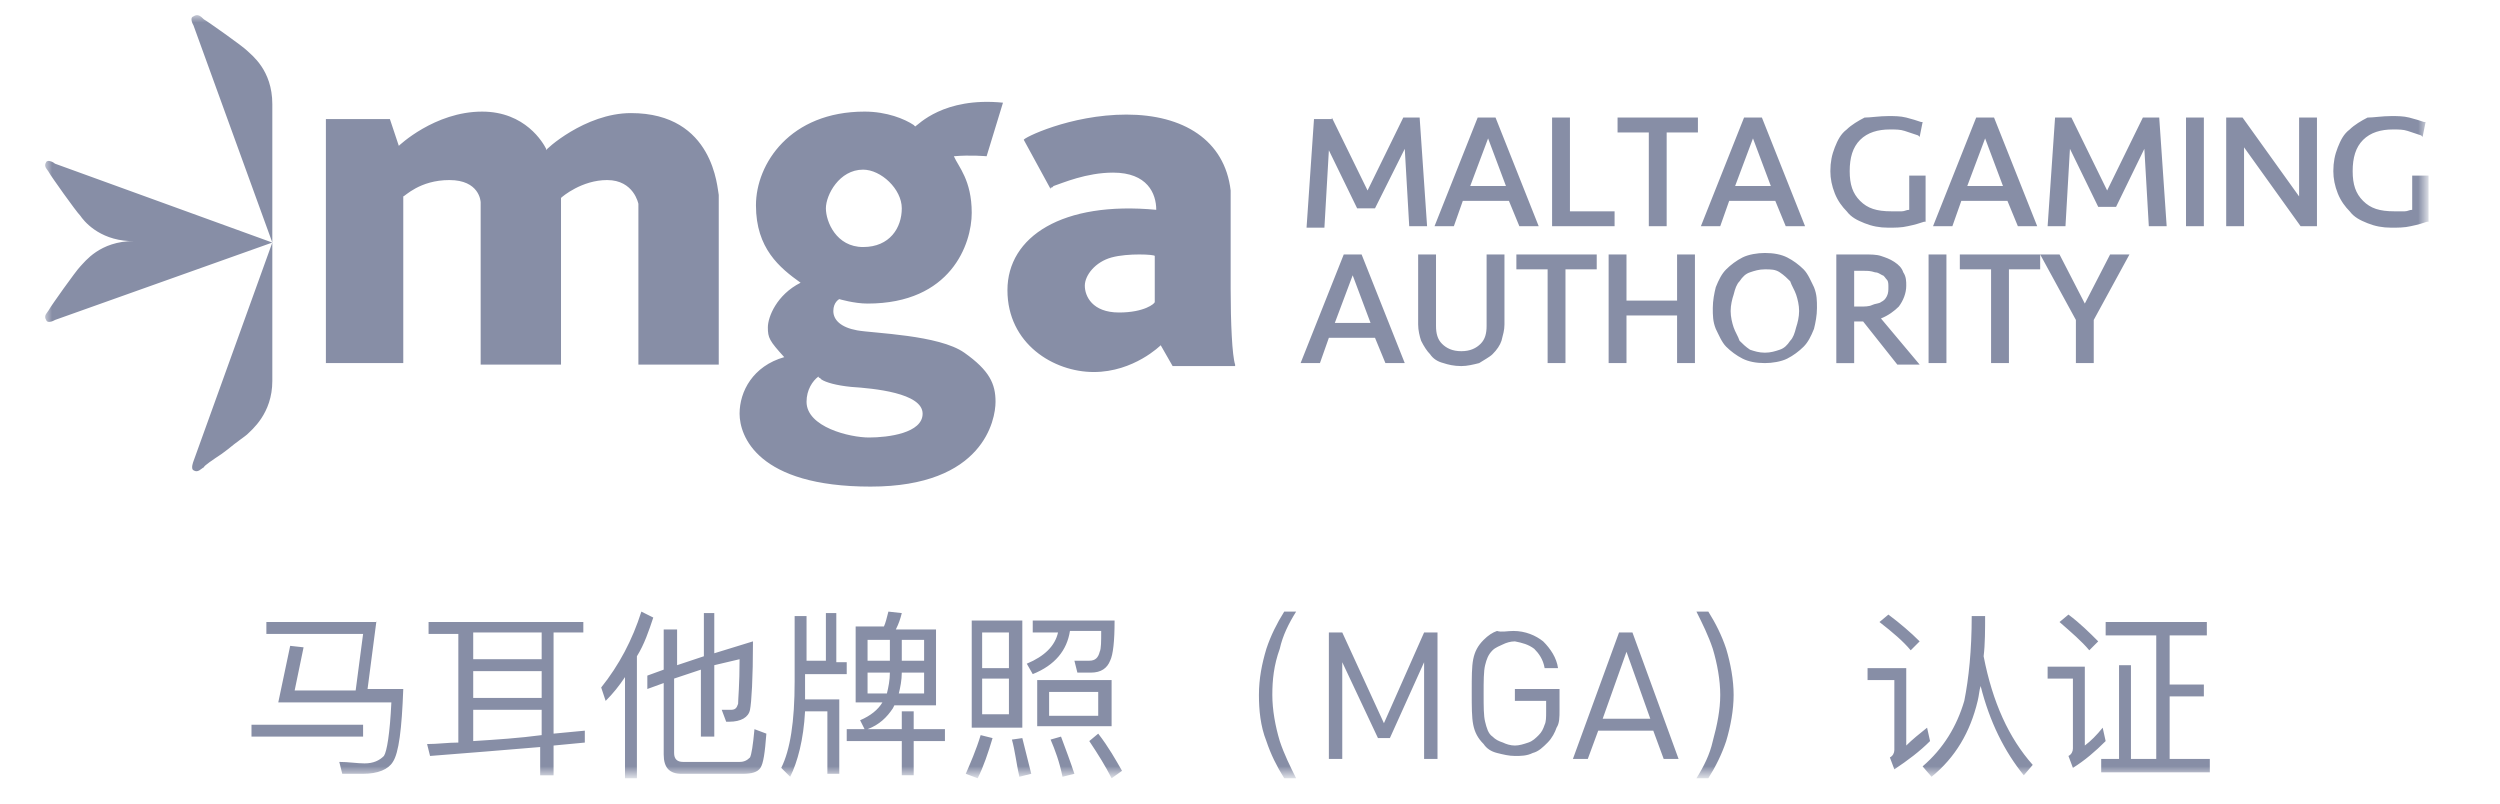 <?xml version="1.0" encoding="utf-8"?>
<!-- Generator: Adobe Illustrator 25.4.1, SVG Export Plug-In . SVG Version: 6.00 Build 0)  -->
<svg version="1.1" id="图层_1" xmlns="http://www.w3.org/2000/svg" xmlns:xlink="http://www.w3.org/1999/xlink" x="0px" y="0px"
	 viewBox="0 0 168 54" style="enable-background:new 0 0 168 54;" xml:space="preserve">
<style type="text/css">
	.st0{filter:url(#Adobe_OpacityMaskFilter);}
	.st1{fill-rule:evenodd;clip-rule:evenodd;fill:#FFFFFF;}
	.st2{mask:url(#mask-2_00000024709565760122936260000006658582937001180303_);fill-rule:evenodd;clip-rule:evenodd;fill:#878EA6;}
</style>
<defs>
	<filter id="Adobe_OpacityMaskFilter" filterUnits="userSpaceOnUse" x="3" y="1" width="160" height="51.3">
		<feColorMatrix  type="matrix" values="1 0 0 0 0  0 1 0 0 0  0 0 1 0 0  0 0 0 1 0"/>
	</filter>
</defs>
<mask maskUnits="userSpaceOnUse" x="3" y="1" width="160" height="51.3" id="mask-2_00000024709565760122936260000006658582937001180303_">
	<g class="st0">
		<rect id="path-1_00000096023370797379597010000008514947389271537585_" class="st1" width="168" height="54"/>
	</g>
</mask>
<path id="形状结合" class="st2" d="M56.2,41.3v3.2h0.7v0.8h-2.8v0.6c0,0.4,0,0.8,0,1.1l0,0h2.3v5h-0.8v-4.2h-1.5
	c-0.1,1.9-0.5,3.4-1,4.4l0,0l-0.6-0.6c0.6-1.2,0.9-3.1,0.9-5.8l0,0v-4.4h0.8v3h1.3v-3.2H56.2z M87.1,41.1c-0.5,0.8-0.9,1.6-1.1,2.5
	c-0.4,1.1-0.5,2.1-0.5,3.1c0,1,0.2,2.1,0.5,3.1c0.3,0.9,0.7,1.7,1.1,2.5l0,0h-0.8c-0.5-0.8-0.9-1.6-1.2-2.5c-0.4-1-0.5-2.1-0.5-3.1
	c0-1.1,0.2-2.1,0.5-3.1c0.3-0.9,0.7-1.7,1.2-2.5l0,0H87.1z M114.8,41.1c0.5,0.8,0.9,1.6,1.2,2.5c0.3,1,0.5,2.1,0.5,3.1
	c0,1-0.2,2.1-0.5,3.1c-0.3,0.9-0.7,1.7-1.2,2.5l0,0h-0.8c0.5-0.8,0.9-1.6,1.1-2.5c0.3-1.1,0.5-2.1,0.5-3.1c0-1-0.2-2.1-0.5-3.1
	c-0.3-0.9-0.7-1.7-1.1-2.5l0,0H114.8z M65.9,49.4l0.8,0.2c-0.3,1-0.6,1.9-1,2.7l0,0L64.9,52C65.2,51.3,65.6,50.4,65.9,49.4
	L65.9,49.4z M73.8,49.3c0.7,0.9,1.2,1.8,1.6,2.5l0,0l-0.7,0.5c-0.4-0.8-0.9-1.6-1.5-2.5l0,0L73.8,49.3z M68.7,49.6
	c0.2,0.8,0.4,1.6,0.6,2.4l0,0l-0.8,0.2c-0.2-0.9-0.3-1.8-0.5-2.5l0,0L68.7,49.6z M43.1,41.1l0.8,0.4c-0.3,0.9-0.6,1.8-1.1,2.6l0,0
	v8.2H42v-6.8c-0.4,0.6-0.8,1.1-1.3,1.6l0,0l-0.3-0.9C41.6,44.7,42.5,43,43.1,41.1L43.1,41.1z M71.3,49.5c0.3,0.8,0.6,1.6,0.9,2.5
	l0,0l-0.8,0.2c-0.2-1-0.5-1.8-0.8-2.5l0,0L71.3,49.5z M59.7,41.1l0.9,0.1c-0.1,0.4-0.2,0.7-0.4,1.1l0,0h2.7v5.1h-2.8L60,47.6
	c-0.4,0.6-0.9,1.1-1.7,1.4l0,0h2.3v-1.2h0.8v1.2h2.1v0.8h-2.1v2.3h-0.8v-2.3h-3.7v-0.8h1.2l-0.3-0.6c0.7-0.3,1.2-0.7,1.5-1.2l0,0
	h-1.8v-5.1h1.9C59.5,41.9,59.6,41.5,59.7,41.1L59.7,41.1z M133.4,41.3c0,1,0,2-0.1,2.8c0.6,3.1,1.7,5.5,3.3,7.3l0,0l-0.6,0.7
	c-1.3-1.6-2.3-3.6-2.9-6c-0.1,0.3-0.1,0.6-0.2,1c-0.5,2.1-1.5,3.8-3.1,5.1l0,0l-0.6-0.7c1.4-1.2,2.3-2.7,2.8-4.4
	c0.3-1.5,0.5-3.4,0.5-5.7l0,0H133.4z M39.2,41.7v0.8h-2v6.8l2.1-0.2v0.8l0,0l-2.1,0.2v2h-0.9v-1.9c-2.4,0.2-4.8,0.4-7.4,0.6l0,0
	l-0.2-0.8c0.7,0,1.4-0.1,2.1-0.1l0,0v-7.3h-2v-0.8H39.2z M25.3,41.7l-0.6,4.6h2.4c-0.1,2.7-0.3,4.3-0.7,4.9c-0.3,0.5-1,0.8-2,0.8
	c-0.4,0-0.9,0-1.4,0l0,0l-0.2-0.8c0.6,0,1.2,0.1,1.7,0.1c0.6,0,1-0.2,1.3-0.5c0.2-0.3,0.4-1.5,0.5-3.6l0,0h-7.6l0.8-3.8l0.9,0.1
	l-0.6,2.9h4.1l0.5-3.8h-6.5v-0.8H25.3z M48,41.2v2.7l2.6-0.8c0,2.5-0.1,4.1-0.2,4.6c-0.1,0.5-0.6,0.8-1.4,0.8l0,0h-0.2l-0.3-0.8
	c0.2,0,0.4,0,0.6,0c0.3,0,0.4-0.1,0.5-0.4c0-0.3,0.1-1.3,0.1-3l0,0L48,44.7v4.8h-0.9V45l-1.8,0.6v5c0,0.4,0.2,0.6,0.6,0.6l0,0h3.8
	c0.3,0,0.5-0.1,0.7-0.3c0.1-0.2,0.2-0.8,0.3-1.9l0,0l0.8,0.3c-0.1,1.3-0.2,2-0.4,2.3c-0.2,0.3-0.6,0.4-1.2,0.4l0,0h-4.1
	c-0.8,0-1.2-0.4-1.2-1.3l0,0v-4.8l-1.1,0.4v-0.9l1.1-0.4v-2.7h0.9v2.4l1.8-0.6v-2.9H48z M148.3,41.8v0.9h-2.5V46h2.3v0.8h-2.3v4.2
	h2.7v0.9h-7.3v-0.9h1.2v-6.3h0.8v6.3h1.7v-8.3h-3.4v-0.9H148.3z M128.1,44.9v5.2c0.4-0.4,0.9-0.8,1.4-1.2l0,0l0.2,0.9
	c-0.7,0.7-1.5,1.3-2.4,1.9l0,0l-0.3-0.8c0.2-0.1,0.3-0.3,0.3-0.5l0,0v-4.7h-1.8v-0.8H128.1z M140.1,44.9v5.2
	c0.4-0.3,0.8-0.7,1.2-1.2l0,0l0.2,0.9c-0.7,0.7-1.4,1.3-2.2,1.8l0,0l-0.3-0.8c0.2-0.1,0.3-0.3,0.3-0.5l0,0v-4.7h-1.7v-0.8H140.1z
	 M101.7,42.4c0.8,0,1.5,0.3,2,0.7c0.5,0.5,0.9,1.1,1,1.8l0,0h-0.9c-0.1-0.6-0.4-1-0.7-1.3c-0.4-0.3-0.8-0.4-1.3-0.5
	c-0.3,0-0.6,0.1-0.8,0.2c-0.2,0.1-0.5,0.2-0.7,0.4c-0.3,0.3-0.4,0.6-0.5,1c-0.1,0.4-0.1,1.1-0.1,1.9c0,0.9,0,1.5,0.1,1.9
	c0.1,0.4,0.2,0.8,0.5,1c0.2,0.2,0.4,0.3,0.7,0.4c0.2,0.1,0.5,0.2,0.8,0.2c0.3,0,0.6-0.1,0.9-0.2c0.3-0.1,0.5-0.3,0.7-0.5
	c0.2-0.2,0.3-0.4,0.4-0.7c0.1-0.2,0.1-0.5,0.1-0.9l0,0v-0.7h-2.1v-0.8h3v1.4c0,0.5,0,0.9-0.2,1.2c-0.1,0.3-0.3,0.7-0.6,1
	c-0.3,0.3-0.6,0.6-1,0.7c-0.4,0.2-0.8,0.2-1.2,0.2c-0.4,0-0.8-0.1-1.2-0.2c-0.4-0.1-0.7-0.3-0.9-0.6c-0.4-0.4-0.6-0.8-0.7-1.3
	c-0.1-0.5-0.1-1.2-0.1-2.2c0-1,0-1.7,0.1-2.2c0.1-0.5,0.3-0.9,0.7-1.3c0.3-0.3,0.6-0.5,0.9-0.6C100.9,42.5,101.3,42.4,101.7,42.4z
	 M90.2,42.5l2.8,6.1l2.7-6.1h0.9V51h-0.9v-6.5l-2.3,5.1h-0.8l-2.4-5.1V51h-0.9v-8.5H90.2z M109.7,42.5l3.1,8.5h-1l-0.7-1.9h-3.7
	l-0.7,1.9h-1l3.1-8.5H109.7z M36.4,47.7h-4.6v2.1c1.6-0.1,3.1-0.2,4.6-0.4l0,0V47.7z M24.4,48.7v0.8h-7.5v-0.8H24.4z M68.7,41.7v7.2
	h-3.4v-7.2H68.7z M74.7,45.7v3.1h-5v-3.1H74.7z M109.3,43.8l-1.6,4.5h3.2L109.3,43.8z M73.8,46.5h-3.3v1.6h3.3V46.5z M67.8,45.6
	h-1.8v2.4h1.8V45.6z M36.4,45.1h-4.6v1.8h4.6V45.1z M62.1,45.2h-1.5c0,0.5-0.1,1-0.2,1.4l0,0h1.7V45.2z M59.8,45.2h-1.5v1.4h1.3
	C59.7,46.2,59.8,45.7,59.8,45.2L59.8,45.2z M74.9,41.7c0,1.4-0.1,2.3-0.3,2.7c-0.2,0.5-0.6,0.8-1.3,0.8c-0.3,0-0.6,0-0.9,0l0,0
	l-0.2-0.8c0.4,0,0.8,0,1,0c0.4,0,0.6-0.2,0.7-0.6c0.1-0.2,0.1-0.7,0.1-1.4l0,0h-2.1c-0.2,1.3-1,2.3-2.5,2.9l0,0L69,44.6
	c1.2-0.5,1.9-1.2,2.1-2.1l0,0h-1.7v-0.8H74.9z M67.8,42.5h-1.8v2.4h1.8V42.5z M62.1,43h-1.5v1.4h1.5V43z M59.8,43h-1.5v1.4h1.5V43z
	 M36.4,42.5h-4.6v1.8h4.6V42.5z M126.9,41.3c0.8,0.6,1.5,1.2,2.1,1.8l0,0l-0.6,0.6c-0.5-0.6-1.2-1.2-2.1-1.9l0,0L126.9,41.3z
	 M139,41.3c0.8,0.6,1.4,1.2,2,1.8l0,0l-0.6,0.6c-0.5-0.6-1.2-1.2-2-1.9l0,0L139,41.3z M67.4,6.9c-0.4,1.3-1.1,3.6-1.1,3.6
	s-1.1-0.1-2.2,0c0.3,0.7,1.2,1.6,1.2,3.8c0,2.1-1.4,6.1-7,6.1c-0.9,0-1.9-0.3-1.9-0.3S56,20.3,56,20.9c0,0.6,0.5,1.1,1.6,1.3
	c1.1,0.2,5.5,0.3,7.2,1.5c1.7,1.2,2.1,2.1,2.1,3.3c0,1.2-0.8,5.7-8.4,5.7s-8.8-3.4-8.8-4.9c0-1.5,0.9-3.2,3-3.8
	c-1-1.1-1.1-1.3-1.1-2c0-0.7,0.6-2.2,2.2-3c-1.4-1-3-2.3-3-5.2c0-2.8,2.3-6.3,7.3-6.3c1.5,0,2.7,0.5,3.3,0.9l0.1,0.1l0,0
	C61.7,8.4,63.4,6.5,67.4,6.9z M18.3,16.3v9.3c0,2.2-1.4,3.3-1.7,3.6c-0.1,0.1-0.7,0.5-1.3,1l-0.4,0.3c-0.6,0.4-1.2,0.8-1.2,0.9
	c-0.2,0.1-0.4,0.4-0.7,0.2c-0.2-0.1,0-0.6,0-0.6l0,0L18.3,16.3z M55,25.3c-0.4,0.3-0.8,0.9-0.8,1.7c0,1.7,2.9,2.4,4.2,2.4
	c1.3,0,3.6-0.3,3.6-1.6c0-1.4-3.3-1.7-4.8-1.8c-1-0.1-1.7-0.3-2-0.5l-0.1-0.1C55,25.4,55,25.3,55,25.3z M75.7,7.7
	c3.8,0,6.6,1.7,7,5.1c0,0.5,0,1.4,0,2.6l0,1.3c0,0.3,0,0.7,0,1l0,0.7c0,0.1,0,0.2,0,0.3l0,0.7c0,2.3,0.1,4.5,0.3,5.1l0,0.1h-4.2
	L78,23.2c0,0-1.8,1.8-4.5,1.8s-5.8-1.9-5.8-5.5s3.7-6,10-5.4c0-1.1-0.6-2.5-2.9-2.5c-1.8,0-3.4,0.7-4,0.9l-0.1,0.1
	c-0.1,0-0.1,0-0.1,0.1l0,0l-1.8-3.3C68.7,9.3,71.9,7.7,75.7,7.7z M118.6,17c0.6,0,1.1,0.1,1.5,0.3c0.4,0.2,0.8,0.5,1.1,0.8
	c0.3,0.3,0.5,0.8,0.7,1.2c0.2,0.5,0.2,0.9,0.2,1.4c0,0.5-0.1,1-0.2,1.4c-0.2,0.5-0.4,0.9-0.7,1.2c-0.3,0.3-0.7,0.6-1.1,0.8
	c-0.4,0.2-1,0.3-1.5,0.3c-0.6,0-1.1-0.1-1.5-0.3c-0.4-0.2-0.8-0.5-1.1-0.8c-0.3-0.3-0.5-0.8-0.7-1.2c-0.2-0.5-0.2-0.9-0.2-1.4
	c0-0.5,0.1-1,0.2-1.4c0.2-0.5,0.4-0.9,0.7-1.2c0.3-0.3,0.7-0.6,1.1-0.8C117.5,17.1,118.1,17,118.6,17z M96.5,17.1v4.8
	c0,0.5,0.1,0.9,0.4,1.2c0.3,0.3,0.7,0.5,1.3,0.5s1-0.2,1.3-0.5c0.3-0.3,0.4-0.7,0.4-1.2v-4.8h1.2v4.7c0,0.4-0.1,0.7-0.2,1.1
	c-0.1,0.3-0.3,0.6-0.6,0.9c-0.2,0.2-0.6,0.4-0.9,0.6c-0.4,0.1-0.8,0.2-1.2,0.2c-0.5,0-0.9-0.1-1.2-0.2c-0.4-0.1-0.7-0.3-0.9-0.6
	c-0.2-0.2-0.4-0.5-0.6-0.9c-0.1-0.3-0.2-0.7-0.2-1.1v-4.7H96.5z M42.4,7.6c5.6,0,5.8,5.1,5.9,5.5l0,11.4h-5.4V13.7
	c0,0-0.3-1.6-2.1-1.6c-1.7,0-3,1.1-3.1,1.2l0,0v11.2h-5.4l0-10.9c0-0.1-0.1-1.5-2.1-1.5c-2,0-3,1.1-3.1,1.1l0,0v11.2h-5.2V8h4.3
	l0.6,1.8c0,0,2.4-2.3,5.6-2.3c2.9,0,4.1,2.1,4.3,2.5l0,0.1C36.6,10.1,39.3,7.6,42.4,7.6z M138.4,17.1l1.7,3.3l1.7-3.3h1.3l-2.4,4.4
	v2.9h-1.2v-2.9l-2.4-4.4l0,1H135v6.3h-1.2v-6.3h-2.1v-1H138.4z M91.5,17.1l2.9,7.3h-1.3l-0.7-1.7h-3.1l-0.6,1.7h-1.3l2.9-7.3H91.5z
	 M107.3,17.1v1h-2.1v6.3h-1.2v-6.3h-2.1v-1H107.3z M125.3,17.1c0.4,0,0.8,0,1.1,0.1c0.3,0.1,0.6,0.2,0.9,0.4
	c0.3,0.2,0.5,0.4,0.6,0.7c0.2,0.3,0.2,0.6,0.2,0.9c0,0.5-0.2,1-0.5,1.4c-0.3,0.3-0.7,0.6-1.2,0.8l2.6,3.1h-1.5l-2.3-2.9
	c0,0-0.1,0-0.1,0c-0.1,0-0.1,0-0.2,0h-0.3v2.8h-1.2v-7.3H125.3z M109.3,17.1v3.1h3.4v-3.1h1.2v7.3h-1.2v-3.2h-3.4v3.2h-1.2v-7.3
	H109.3z M130.8,17.1v7.3h-1.2v-7.3H130.8z M118.6,18.1c-0.4,0-0.7,0.1-1,0.2c-0.3,0.1-0.5,0.3-0.7,0.6c-0.2,0.2-0.3,0.5-0.4,0.9
	c-0.1,0.3-0.2,0.7-0.2,1.1c0,0.4,0.1,0.8,0.2,1.1c0.1,0.3,0.3,0.6,0.4,0.9c0.2,0.2,0.4,0.4,0.7,0.6c0.3,0.1,0.6,0.2,1,0.2
	c0.4,0,0.7-0.1,1-0.2c0.3-0.1,0.5-0.3,0.7-0.6c0.2-0.2,0.3-0.5,0.4-0.9c0.1-0.3,0.2-0.7,0.2-1.1c0-0.4-0.1-0.8-0.2-1.1
	c-0.1-0.3-0.3-0.6-0.4-0.9c-0.2-0.2-0.4-0.4-0.7-0.6S119,18.1,118.6,18.1z M90.9,18.5l-1.2,3.2h2.4L90.9,18.5z M3.7,11L3.7,11
	l14.6,5.3L3.7,21.5c0,0-0.5,0.3-0.6,0c-0.2-0.3,0.1-0.5,0.2-0.7c0.1-0.2,1.8-2.6,2.1-2.9c0.3-0.3,1.3-1.7,3.6-1.7l-0.3,0
	c-2.1-0.1-3.1-1.4-3.3-1.7c-0.3-0.3-2-2.7-2.1-2.9c-0.1-0.2-0.4-0.4-0.2-0.7C3.2,10.7,3.6,10.9,3.7,11z M74.7,17.3
	c-1.1,0.3-1.8,1.2-1.8,1.9c0,0.7,0.5,1.8,2.3,1.8c1.7,0,2.4-0.6,2.4-0.7l0,0v-3.1C77.6,17.1,75.8,17,74.7,17.3z M125.3,18.2h-0.7
	v2.4h0.4c0.3,0,0.6,0,0.8-0.1c0.2-0.1,0.5-0.1,0.6-0.2c0.2-0.1,0.3-0.2,0.4-0.4c0.1-0.2,0.1-0.4,0.1-0.6c0-0.2,0-0.4-0.1-0.5
	c-0.1-0.1-0.2-0.3-0.3-0.3c-0.2-0.1-0.3-0.2-0.5-0.2C125.7,18.2,125.5,18.2,125.3,18.2z M58,11.4c-1.6,0-2.5,1.7-2.5,2.6
	c0,0.9,0.7,2.6,2.5,2.6s2.6-1.3,2.6-2.6S59.2,11.4,58,11.4z M13.7,1.3c0.2,0.1,2.6,1.8,2.9,2.1c0.3,0.3,1.7,1.3,1.7,3.6v9.3L13,1.7
	c0,0-0.3-0.5,0-0.6C13.3,0.9,13.5,1.1,13.7,1.3z M160.7,7.8c0.4,0,0.8,0,1.2,0.1c0.4,0.1,0.7,0.2,1,0.3l0.1,0l-0.2,1l-0.1-0.1
	c-0.3-0.1-0.6-0.2-0.9-0.3c-0.3-0.1-0.6-0.1-1-0.1c-0.8,0-1.5,0.2-2,0.7c-0.5,0.5-0.7,1.2-0.7,2.1c0,0.9,0.2,1.5,0.7,2
	c0.5,0.5,1.1,0.7,2.1,0.7c0.2,0,0.4,0,0.7,0c0.2,0,0.3-0.1,0.5-0.1v-2.3h1.1v3.1l-0.1,0c-0.3,0.1-0.6,0.2-1.1,0.3
	c-0.4,0.1-0.9,0.1-1.3,0.1c-0.6,0-1.1-0.1-1.6-0.3c-0.5-0.2-0.9-0.4-1.2-0.8c-0.3-0.3-0.6-0.7-0.8-1.2c-0.2-0.5-0.3-1-0.3-1.5
	c0-0.6,0.1-1.1,0.3-1.6c0.2-0.5,0.4-0.9,0.8-1.2c0.3-0.3,0.8-0.6,1.2-0.8C159.5,7.9,160.1,7.8,160.7,7.8z M126.9,7.8
	c0.4,0,0.8,0,1.2,0.1c0.4,0.1,0.7,0.2,1,0.3l0.1,0l-0.2,1l-0.1-0.1c-0.3-0.1-0.6-0.2-0.9-0.3c-0.3-0.1-0.6-0.1-1-0.1
	c-0.8,0-1.5,0.2-2,0.7c-0.5,0.5-0.7,1.2-0.7,2.1c0,0.9,0.2,1.5,0.7,2c0.5,0.5,1.1,0.7,2.1,0.7c0.2,0,0.4,0,0.7,0
	c0.2,0,0.3-0.1,0.5-0.1v-2.3h1.1v3.1l-0.1,0c-0.3,0.1-0.6,0.2-1.1,0.3c-0.4,0.1-0.9,0.1-1.3,0.1c-0.6,0-1.1-0.1-1.6-0.3
	c-0.5-0.2-0.9-0.4-1.2-0.8c-0.3-0.3-0.6-0.7-0.8-1.2c-0.2-0.5-0.3-1-0.3-1.5c0-0.6,0.1-1.1,0.3-1.6c0.2-0.5,0.4-0.9,0.8-1.2
	c0.3-0.3,0.8-0.6,1.2-0.8C125.7,7.9,126.3,7.8,126.9,7.8z M105.5,7.9v6.3h3v1h-4.2V7.9H105.5z M118.4,7.9l2.9,7.3h-1.3l-0.7-1.7
	h-3.1l-0.6,1.7h-1.3l2.9-7.3H118.4z M100.5,7.9l2.9,7.3h-1.3l-0.7-1.7h-3.1l-0.6,1.7h-1.3l2.9-7.3H100.5z M89.5,7.9l2.4,4.9l2.4-4.9
	h1.1l0.5,7.3h-1.2l-0.3-5.2L92.4,14h-1.2l-1.9-3.9l-0.3,5.2h-1.2l0.5-7.3H89.5z M150.7,7.9l3.8,5.3V7.9h1.2v7.3h-1.1l-3.8-5.3v5.3
	h-1.2V7.9H150.7z M114.1,7.9v1H112v6.3h-1.2V8.9h-2.1v-1H114.1z M139.2,7.9l2.4,4.9l2.4-4.9h1.1l0.5,7.3h-1.2l-0.3-5.2l-1.9,3.9H141
	l-1.9-3.9l-0.3,5.2h-1.2l0.5-7.3H139.2z M134,7.9l2.9,7.3h-1.3l-0.7-1.7h-3.1l-0.6,1.7h-1.3l2.9-7.3H134z M148.1,7.9v7.3h-1.2V7.9
	H148.1z M100,9.3l-1.2,3.2h2.4L100,9.3z M117.8,9.3l-1.2,3.2h2.4L117.8,9.3z M133.4,9.3l-1.2,3.2h2.4L133.4,9.3z"/>
</svg>
